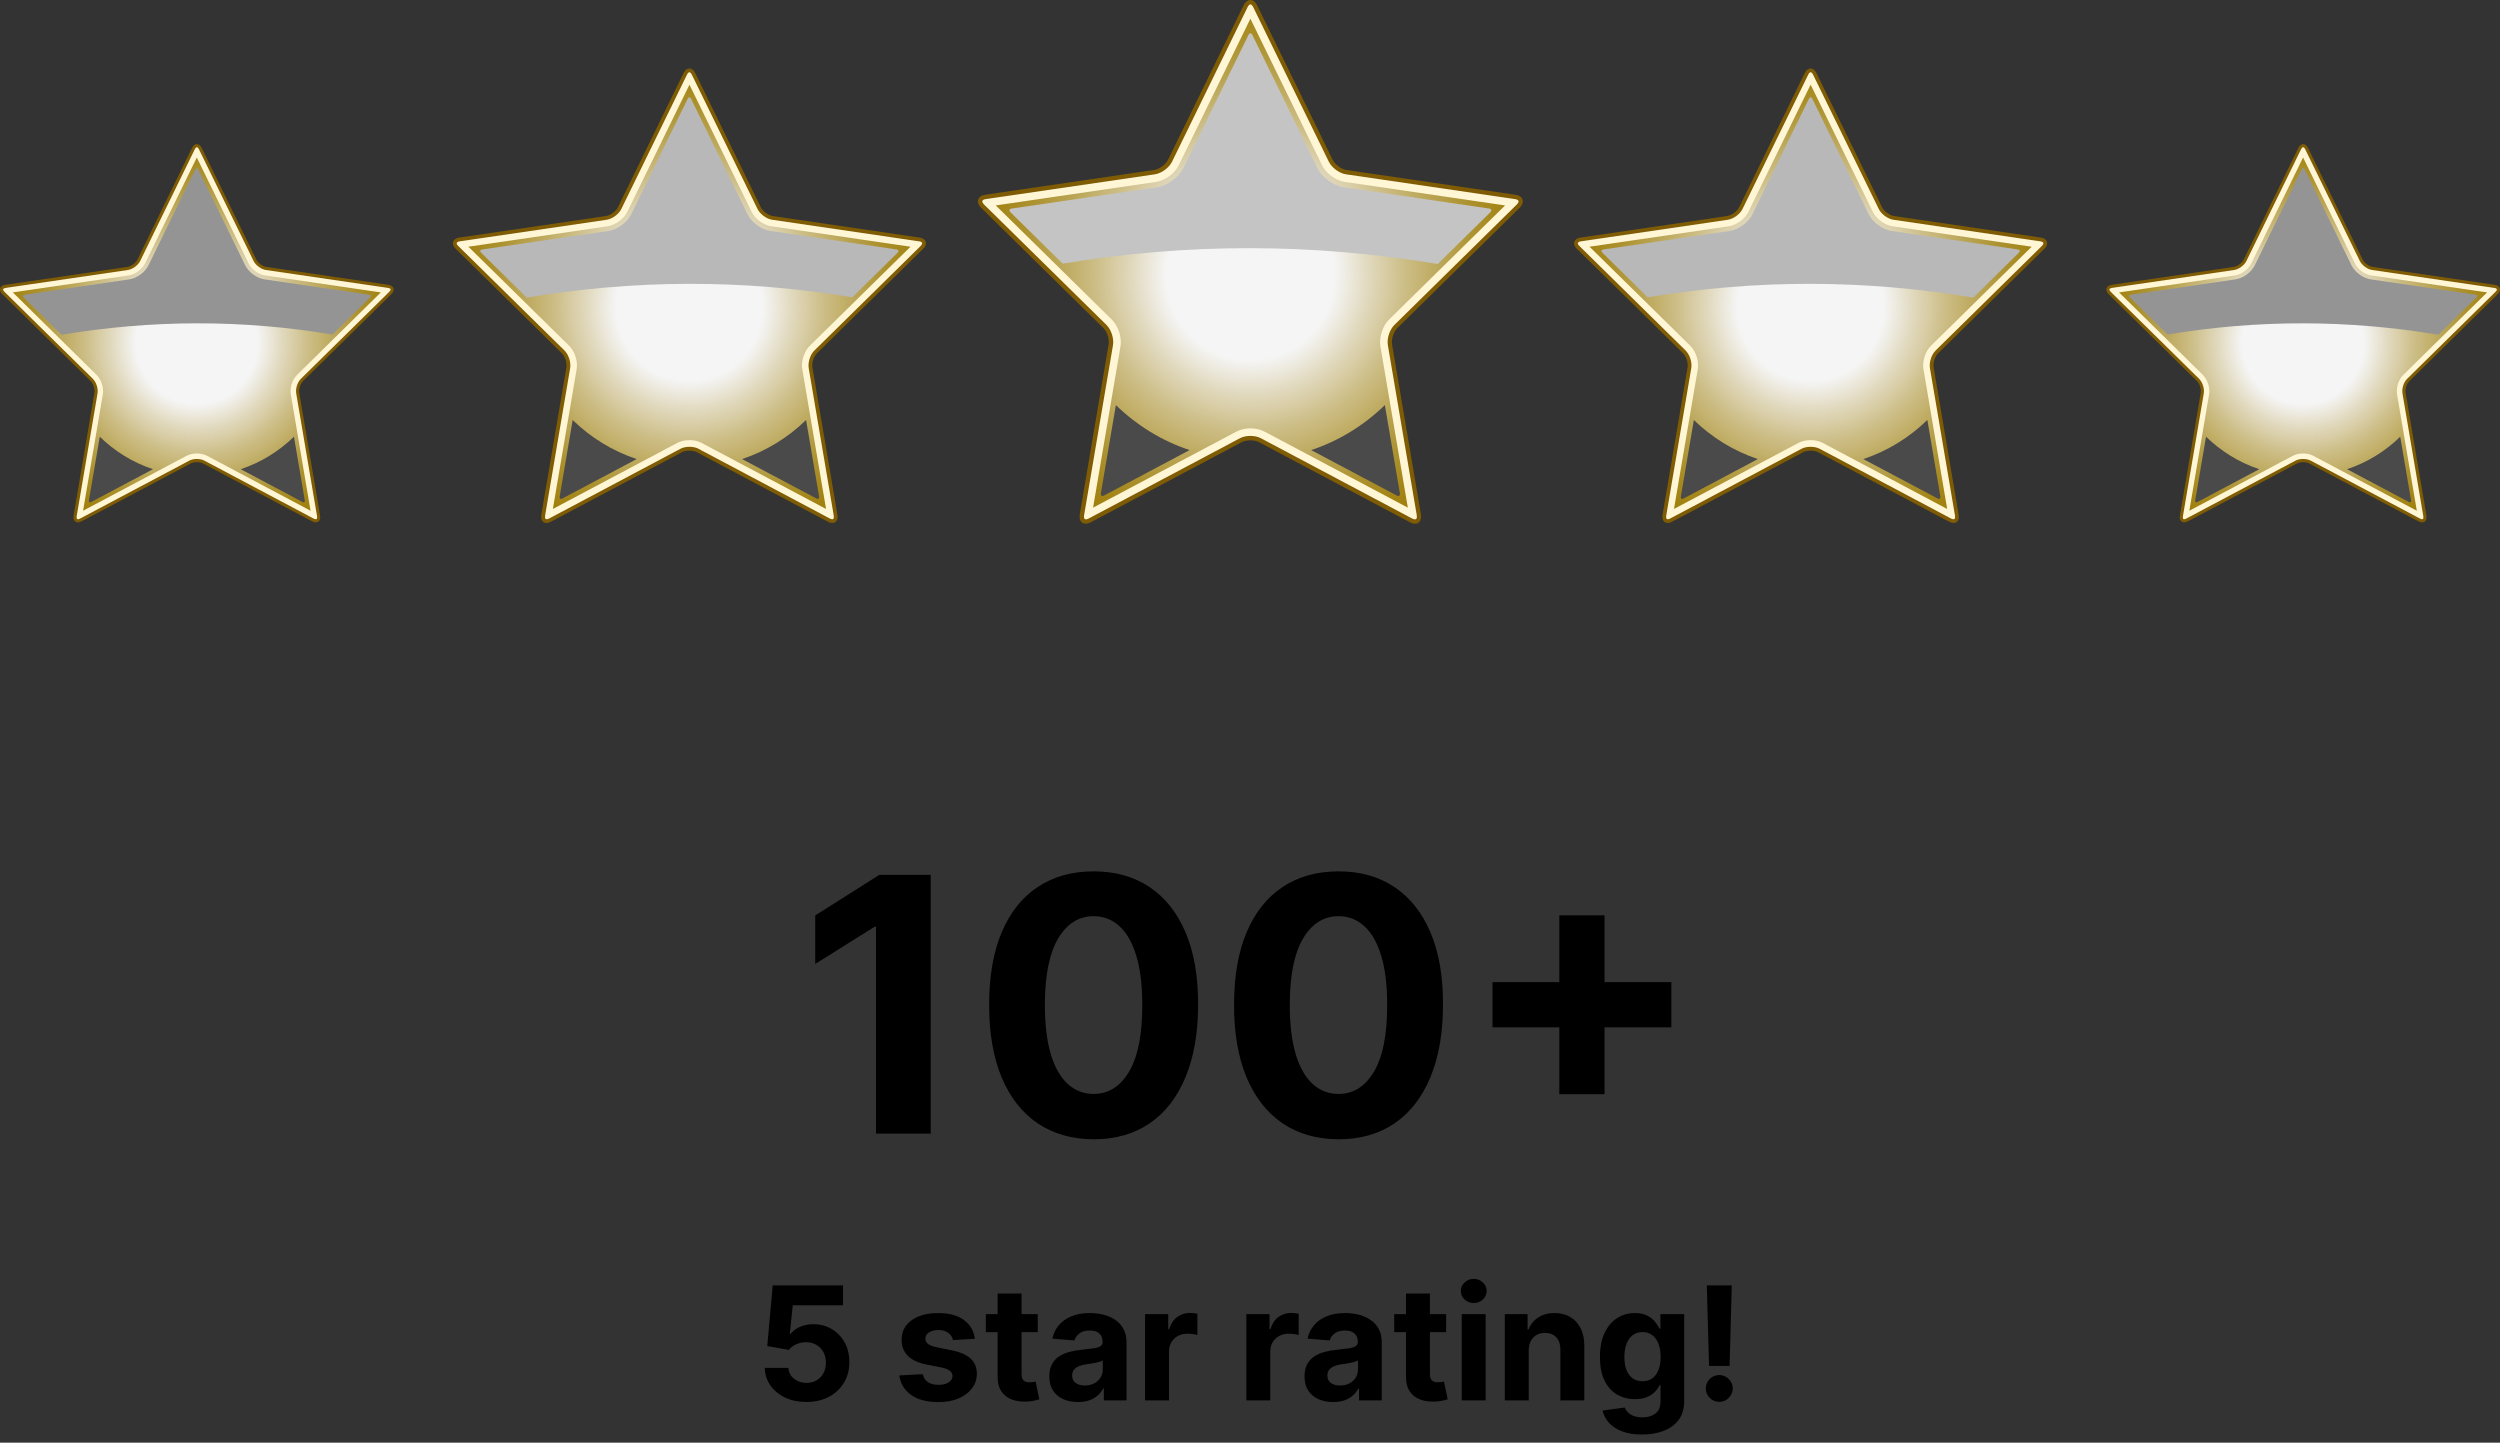 <svg xmlns="http://www.w3.org/2000/svg" width="253" height="146" viewBox="0 0 253 146" fill="none"><rect x="0" y="0" width="253" height="146" fill="#333333" stroke="none"/><path d="M94.187 88.539V114.721H88.651V93.793H88.498L82.502 97.552V92.643L88.984 88.539H94.187ZM110.675 115.296C108.476 115.287 106.584 114.746 104.999 113.672C103.422 112.599 102.208 111.043 101.355 109.006C100.512 106.969 100.094 104.519 100.102 101.655C100.102 98.8 100.524 96.367 101.368 94.356C102.22 92.344 103.435 90.814 105.012 89.766C106.597 88.709 108.485 88.181 110.675 88.181C112.865 88.181 114.749 88.709 116.325 89.766C117.911 90.823 119.129 92.357 119.982 94.368C120.834 96.371 121.256 98.8 121.247 101.655C121.247 104.528 120.821 106.982 119.969 109.019C119.125 111.056 117.915 112.611 116.338 113.685C114.762 114.759 112.874 115.296 110.675 115.296ZM110.675 110.706C112.175 110.706 113.372 109.952 114.267 108.444C115.162 106.935 115.605 104.672 115.597 101.655C115.597 99.67 115.392 98.016 114.983 96.695C114.583 95.374 114.012 94.381 113.27 93.716C112.537 93.052 111.672 92.719 110.675 92.719C109.183 92.719 107.99 93.465 107.095 94.957C106.2 96.448 105.749 98.681 105.74 101.655C105.74 103.667 105.941 105.346 106.341 106.692C106.75 108.03 107.325 109.036 108.067 109.709C108.808 110.374 109.678 110.706 110.675 110.706ZM135.46 115.296C133.261 115.287 131.369 114.746 129.784 113.672C128.207 112.599 126.993 111.043 126.14 109.006C125.297 106.969 124.879 104.519 124.888 101.655C124.888 98.8 125.309 96.367 126.153 94.356C127.006 92.344 128.22 90.814 129.797 89.766C131.382 88.709 133.27 88.181 135.46 88.181C137.65 88.181 139.534 88.709 141.111 89.766C142.696 90.823 143.915 92.357 144.767 94.368C145.619 96.371 146.041 98.8 146.032 101.655C146.032 104.528 145.606 106.982 144.754 109.019C143.91 111.056 142.7 112.611 141.123 113.685C139.547 114.759 137.659 115.296 135.46 115.296ZM135.46 110.706C136.96 110.706 138.157 109.952 139.052 108.444C139.947 106.935 140.39 104.672 140.382 101.655C140.382 99.67 140.177 98.016 139.768 96.695C139.368 95.374 138.797 94.381 138.055 93.716C137.322 93.052 136.457 92.719 135.46 92.719C133.969 92.719 132.775 93.465 131.881 94.957C130.986 96.448 130.534 98.681 130.525 101.655C130.525 103.667 130.726 105.346 131.126 106.692C131.535 108.03 132.111 109.036 132.852 109.709C133.594 110.374 134.463 110.706 135.46 110.706ZM157.803 110.732V92.63H162.38V110.732H157.803ZM151.041 103.969V99.393H169.143V103.969H151.041Z" fill="black"></path><path d="M81.607 141.88C80.804 141.88 80.088 141.732 79.46 141.437C78.835 141.141 78.338 140.734 77.971 140.215C77.603 139.696 77.412 139.101 77.397 138.431H79.783C79.81 138.882 79.999 139.247 80.352 139.528C80.704 139.808 81.122 139.948 81.607 139.948C81.994 139.948 82.335 139.863 82.63 139.692C82.929 139.518 83.162 139.278 83.329 138.971C83.499 138.66 83.585 138.304 83.585 137.903C83.585 137.493 83.497 137.134 83.323 136.823C83.153 136.512 82.916 136.27 82.613 136.096C82.31 135.921 81.963 135.832 81.573 135.829C81.232 135.829 80.901 135.899 80.579 136.039C80.261 136.179 80.013 136.37 79.835 136.613L77.647 136.221L78.198 130.084H85.312V132.096H80.227L79.925 135.01H79.994C80.198 134.723 80.507 134.484 80.92 134.295C81.333 134.105 81.795 134.01 82.306 134.01C83.007 134.01 83.632 134.175 84.181 134.505C84.73 134.834 85.164 135.287 85.482 135.863C85.8 136.435 85.958 137.094 85.954 137.84C85.958 138.624 85.776 139.321 85.408 139.931C85.045 140.537 84.535 141.014 83.88 141.363C83.228 141.707 82.471 141.88 81.607 141.88ZM98.657 135.482L96.441 135.618C96.403 135.429 96.322 135.259 96.197 135.107C96.072 134.952 95.907 134.829 95.702 134.738C95.502 134.643 95.261 134.596 94.981 134.596C94.606 134.596 94.29 134.675 94.032 134.834C93.774 134.99 93.646 135.198 93.646 135.459C93.646 135.668 93.729 135.844 93.896 135.988C94.062 136.132 94.348 136.247 94.754 136.334L96.333 136.653C97.182 136.827 97.814 137.107 98.231 137.493C98.647 137.88 98.856 138.387 98.856 139.016C98.856 139.588 98.687 140.09 98.35 140.522C98.017 140.954 97.558 141.291 96.975 141.533C96.396 141.772 95.727 141.891 94.969 141.891C93.814 141.891 92.894 141.651 92.208 141.17C91.526 140.685 91.127 140.026 91.009 139.192L93.39 139.067C93.462 139.42 93.636 139.689 93.913 139.874C94.189 140.056 94.543 140.147 94.975 140.147C95.399 140.147 95.74 140.065 95.998 139.903C96.259 139.736 96.392 139.522 96.396 139.26C96.392 139.041 96.299 138.861 96.117 138.721C95.935 138.577 95.655 138.467 95.276 138.391L93.765 138.09C92.913 137.92 92.278 137.624 91.862 137.204C91.449 136.783 91.242 136.247 91.242 135.596C91.242 135.035 91.394 134.552 91.697 134.147C92.004 133.742 92.433 133.429 92.987 133.209C93.543 132.99 94.195 132.88 94.941 132.88C96.043 132.88 96.911 133.113 97.543 133.579C98.18 134.045 98.551 134.679 98.657 135.482ZM105.022 132.993V134.812H99.766V132.993H105.022ZM100.96 130.903H103.38V139.039C103.38 139.262 103.414 139.437 103.482 139.562C103.55 139.683 103.645 139.768 103.766 139.817C103.891 139.867 104.035 139.891 104.198 139.891C104.312 139.891 104.425 139.882 104.539 139.863C104.653 139.84 104.74 139.823 104.8 139.812L105.181 141.613C105.06 141.651 104.889 141.694 104.67 141.743C104.45 141.796 104.183 141.829 103.869 141.84C103.285 141.863 102.774 141.785 102.335 141.607C101.899 141.429 101.56 141.153 101.317 140.778C101.075 140.403 100.956 139.929 100.96 139.357V130.903ZM109.087 141.885C108.531 141.885 108.034 141.789 107.599 141.596C107.163 141.399 106.818 141.109 106.565 140.726C106.315 140.34 106.19 139.859 106.19 139.283C106.19 138.798 106.279 138.391 106.457 138.062C106.635 137.732 106.877 137.467 107.184 137.266C107.491 137.065 107.839 136.914 108.229 136.812C108.623 136.709 109.036 136.637 109.468 136.596C109.976 136.543 110.385 136.493 110.695 136.448C111.006 136.399 111.231 136.327 111.371 136.232C111.512 136.137 111.582 135.997 111.582 135.812V135.778C111.582 135.418 111.468 135.139 111.241 134.942C111.017 134.745 110.699 134.647 110.286 134.647C109.851 134.647 109.504 134.743 109.246 134.937C108.989 135.126 108.818 135.365 108.735 135.653L106.496 135.471C106.61 134.94 106.834 134.482 107.167 134.096C107.5 133.706 107.93 133.406 108.457 133.198C108.987 132.986 109.601 132.88 110.298 132.88C110.782 132.88 111.246 132.937 111.69 133.05C112.137 133.164 112.532 133.34 112.877 133.579C113.226 133.817 113.5 134.124 113.701 134.499C113.902 134.87 114.002 135.315 114.002 135.834V141.721H111.707V140.51H111.638C111.498 140.783 111.311 141.024 111.076 141.232C110.841 141.437 110.559 141.598 110.229 141.715C109.9 141.829 109.519 141.885 109.087 141.885ZM109.781 140.215C110.137 140.215 110.451 140.145 110.724 140.005C110.996 139.861 111.21 139.668 111.366 139.425C111.521 139.183 111.599 138.908 111.599 138.601V137.675C111.523 137.724 111.419 137.77 111.286 137.812C111.157 137.849 111.012 137.885 110.849 137.92C110.686 137.95 110.523 137.978 110.36 138.005C110.197 138.028 110.049 138.048 109.917 138.067C109.633 138.109 109.385 138.175 109.173 138.266C108.96 138.357 108.796 138.48 108.678 138.635C108.561 138.787 108.502 138.976 108.502 139.204C108.502 139.533 108.621 139.785 108.86 139.959C109.103 140.13 109.409 140.215 109.781 140.215ZM115.88 141.721V132.993H118.227V134.516H118.317C118.477 133.974 118.744 133.565 119.119 133.289C119.494 133.009 119.925 132.868 120.414 132.868C120.535 132.868 120.666 132.876 120.806 132.891C120.946 132.906 121.069 132.927 121.175 132.954V135.101C121.062 135.067 120.905 135.037 120.704 135.01C120.503 134.984 120.319 134.971 120.153 134.971C119.797 134.971 119.478 135.048 119.198 135.204C118.922 135.355 118.702 135.567 118.539 135.84C118.38 136.113 118.3 136.427 118.3 136.783V141.721H115.88ZM126.13 141.721V132.993H128.477V134.516H128.567C128.727 133.974 128.994 133.565 129.369 133.289C129.744 133.009 130.175 132.868 130.664 132.868C130.785 132.868 130.916 132.876 131.056 132.891C131.196 132.906 131.319 132.927 131.425 132.954V135.101C131.312 135.067 131.155 135.037 130.954 135.01C130.753 134.984 130.569 134.971 130.403 134.971C130.047 134.971 129.728 135.048 129.448 135.204C129.172 135.355 128.952 135.567 128.789 135.84C128.63 136.113 128.55 136.427 128.55 136.783V141.721H126.13ZM134.915 141.885C134.359 141.885 133.862 141.789 133.427 141.596C132.991 141.399 132.647 141.109 132.393 140.726C132.143 140.34 132.018 139.859 132.018 139.283C132.018 138.798 132.107 138.391 132.285 138.062C132.463 137.732 132.705 137.467 133.012 137.266C133.319 137.065 133.667 136.914 134.058 136.812C134.451 136.709 134.864 136.637 135.296 136.596C135.804 136.543 136.213 136.493 136.523 136.448C136.834 136.399 137.059 136.327 137.2 136.232C137.34 136.137 137.41 135.997 137.41 135.812V135.778C137.41 135.418 137.296 135.139 137.069 134.942C136.845 134.745 136.527 134.647 136.114 134.647C135.679 134.647 135.332 134.743 135.075 134.937C134.817 135.126 134.647 135.365 134.563 135.653L132.325 135.471C132.438 134.94 132.662 134.482 132.995 134.096C133.328 133.706 133.758 133.406 134.285 133.198C134.815 132.986 135.429 132.88 136.126 132.88C136.611 132.88 137.075 132.937 137.518 133.05C137.965 133.164 138.361 133.34 138.705 133.579C139.054 133.817 139.328 134.124 139.529 134.499C139.73 134.87 139.83 135.315 139.83 135.834V141.721H137.535V140.51H137.467C137.326 140.783 137.139 141.024 136.904 141.232C136.669 141.437 136.387 141.598 136.058 141.715C135.728 141.829 135.347 141.885 134.915 141.885ZM135.609 140.215C135.965 140.215 136.279 140.145 136.552 140.005C136.825 139.861 137.039 139.668 137.194 139.425C137.349 139.183 137.427 138.908 137.427 138.601V137.675C137.351 137.724 137.247 137.77 137.114 137.812C136.986 137.849 136.84 137.885 136.677 137.92C136.514 137.95 136.351 137.978 136.188 138.005C136.025 138.028 135.878 138.048 135.745 138.067C135.461 138.109 135.213 138.175 135.001 138.266C134.789 138.357 134.624 138.48 134.506 138.635C134.389 138.787 134.33 138.976 134.33 139.204C134.33 139.533 134.45 139.785 134.688 139.959C134.931 140.13 135.237 140.215 135.609 140.215ZM146.35 132.993V134.812H141.094V132.993H146.35ZM142.288 130.903H144.708V139.039C144.708 139.262 144.742 139.437 144.81 139.562C144.879 139.683 144.973 139.768 145.094 139.817C145.219 139.867 145.363 139.891 145.526 139.891C145.64 139.891 145.754 139.882 145.867 139.863C145.981 139.84 146.068 139.823 146.129 139.812L146.509 141.613C146.388 141.651 146.218 141.694 145.998 141.743C145.778 141.796 145.511 141.829 145.197 141.84C144.613 141.863 144.102 141.785 143.663 141.607C143.227 141.429 142.888 141.153 142.646 140.778C142.403 140.403 142.284 139.929 142.288 139.357V130.903ZM147.927 141.721V132.993H150.347V141.721H147.927ZM149.143 131.868C148.783 131.868 148.474 131.749 148.217 131.51C147.963 131.268 147.836 130.978 147.836 130.641C147.836 130.308 147.963 130.022 148.217 129.783C148.474 129.541 148.783 129.42 149.143 129.42C149.503 129.42 149.809 129.541 150.063 129.783C150.321 130.022 150.45 130.308 150.45 130.641C150.45 130.978 150.321 131.268 150.063 131.51C149.809 131.749 149.503 131.868 149.143 131.868ZM154.707 136.675V141.721H152.286V132.993H154.593V134.533H154.695C154.888 134.026 155.212 133.624 155.667 133.329C156.121 133.029 156.673 132.88 157.32 132.88C157.926 132.88 158.455 133.012 158.906 133.278C159.356 133.543 159.707 133.921 159.957 134.414C160.207 134.903 160.332 135.486 160.332 136.164V141.721H157.911V136.596C157.915 136.062 157.779 135.645 157.502 135.346C157.226 135.043 156.845 134.891 156.36 134.891C156.034 134.891 155.746 134.961 155.496 135.101C155.25 135.242 155.057 135.446 154.917 135.715C154.781 135.98 154.71 136.3 154.707 136.675ZM166.171 145.175C165.387 145.175 164.715 145.067 164.154 144.851C163.597 144.639 163.154 144.349 162.825 143.982C162.495 143.615 162.281 143.202 162.183 142.743L164.421 142.442C164.489 142.617 164.597 142.779 164.745 142.931C164.893 143.082 165.088 143.204 165.33 143.295C165.576 143.389 165.876 143.437 166.228 143.437C166.754 143.437 167.188 143.308 167.529 143.05C167.874 142.796 168.046 142.37 168.046 141.772V140.175H167.944C167.838 140.418 167.679 140.647 167.467 140.863C167.254 141.079 166.982 141.255 166.648 141.391C166.315 141.528 165.917 141.596 165.455 141.596C164.8 141.596 164.203 141.444 163.665 141.141C163.131 140.834 162.705 140.367 162.387 139.738C162.073 139.105 161.915 138.306 161.915 137.34C161.915 136.351 162.076 135.526 162.398 134.863C162.72 134.2 163.148 133.704 163.683 133.374C164.22 133.045 164.809 132.88 165.45 132.88C165.938 132.88 166.347 132.963 166.677 133.13C167.006 133.293 167.272 133.497 167.472 133.743C167.677 133.986 167.834 134.224 167.944 134.459H168.035V132.993H170.438V141.806C170.438 142.548 170.256 143.17 169.893 143.67C169.529 144.17 169.025 144.545 168.381 144.795C167.741 145.048 167.004 145.175 166.171 145.175ZM166.222 139.778C166.612 139.778 166.942 139.681 167.211 139.488C167.484 139.291 167.692 139.01 167.836 138.647C167.984 138.279 168.058 137.84 168.058 137.329C168.058 136.817 167.986 136.374 167.842 135.999C167.698 135.62 167.489 135.327 167.217 135.118C166.944 134.91 166.612 134.806 166.222 134.806C165.825 134.806 165.489 134.914 165.217 135.13C164.944 135.342 164.737 135.637 164.597 136.016C164.457 136.395 164.387 136.832 164.387 137.329C164.387 137.832 164.457 138.268 164.597 138.635C164.741 138.999 164.948 139.281 165.217 139.482C165.489 139.679 165.825 139.778 166.222 139.778ZM175.256 130.084L175.035 138.232H172.955L172.728 130.084H175.256ZM173.995 141.868C173.62 141.868 173.298 141.736 173.029 141.471C172.76 141.202 172.628 140.88 172.631 140.505C172.628 140.134 172.76 139.815 173.029 139.55C173.298 139.285 173.62 139.153 173.995 139.153C174.355 139.153 174.671 139.285 174.944 139.55C175.217 139.815 175.355 140.134 175.359 140.505C175.355 140.755 175.289 140.984 175.16 141.192C175.035 141.397 174.87 141.562 174.665 141.687C174.461 141.808 174.237 141.868 173.995 141.868Z" fill="black"></path><g clip-path="url(#clip0_0_1)"><path d="M127.021 0.63L134.672 16.27C134.942 16.816 135.644 17.334 136.24 17.418L153.342 19.925C153.939 20.014 154.077 20.427 153.64 20.856L141.263 33.03C140.827 33.454 140.562 34.289 140.667 34.891L143.588 52.086C143.692 52.688 143.339 52.944 142.804 52.66L127.506 44.542C126.971 44.258 126.104 44.258 125.569 44.542L110.271 52.66C109.736 52.944 109.388 52.688 109.487 52.086L112.408 34.891C112.513 34.289 112.242 33.459 111.811 33.03L99.434 20.856C99.004 20.432 99.136 20.014 99.733 19.925L116.835 17.418C117.431 17.329 118.132 16.816 118.403 16.27L126.054 0.63C126.319 0.084 126.756 0.084 127.021 0.63Z" fill="url(#paint0_linear_0_1)"></path><path style="mix-blend-mode:color-burn" d="M127.021 0.63L134.672 16.27C134.942 16.816 135.644 17.334 136.24 17.418L153.342 19.925C153.939 20.014 154.077 20.427 153.64 20.856L141.263 33.03C140.827 33.454 140.562 34.289 140.667 34.891L143.588 52.086C143.692 52.688 143.339 52.944 142.804 52.66L127.506 44.542C126.971 44.258 126.104 44.258 125.569 44.542L110.271 52.66C109.736 52.944 109.388 52.688 109.487 52.086L112.408 34.891C112.513 34.289 112.242 33.459 111.811 33.03L99.434 20.856C99.004 20.432 99.136 20.014 99.733 19.925L116.835 17.418C117.431 17.329 118.132 16.816 118.403 16.27L126.054 0.63C126.319 0.084 126.756 0.084 127.021 0.63Z" fill="url(#paint1_radial_0_1)"></path><path d="M126.535 1.883L133.789 16.716C134.203 17.563 135.169 18.27 136.096 18.41L152.316 20.789L140.579 32.334C139.911 32.991 139.541 34.139 139.701 35.07L142.473 51.373L127.97 43.678C127.573 43.467 127.065 43.349 126.546 43.349C126.027 43.349 125.519 43.467 125.122 43.678L110.619 51.373L113.39 35.07C113.551 34.139 113.175 32.991 112.507 32.334L100.771 20.789L116.984 18.41C117.906 18.276 118.878 17.563 119.292 16.716L126.546 1.883H126.535ZM126.535 0.223C126.358 0.223 126.181 0.362 126.049 0.635L118.398 16.276C118.133 16.822 117.426 17.34 116.83 17.423L99.727 19.931C99.131 20.02 98.993 20.432 99.429 20.861L111.806 33.036C112.237 33.459 112.507 34.295 112.402 34.897L109.482 52.092C109.41 52.526 109.57 52.783 109.868 52.783C109.984 52.783 110.117 52.744 110.266 52.666L125.563 44.547C125.828 44.408 126.181 44.336 126.535 44.336C126.888 44.336 127.236 44.408 127.501 44.547L142.798 52.666C142.947 52.744 143.08 52.783 143.196 52.783C143.494 52.783 143.659 52.526 143.582 52.092L140.662 34.897C140.562 34.295 140.827 33.465 141.258 33.036L153.635 20.861C154.066 20.438 153.933 20.02 153.337 19.931L136.234 17.423C135.638 17.334 134.937 16.822 134.667 16.276L127.015 0.635C126.883 0.362 126.706 0.223 126.529 0.223H126.535Z" fill="#FFF6D5"></path><g style="mix-blend-mode:screen"><path d="M112.927 40.992L111.409 49.919C111.37 50.158 111.508 50.264 111.723 50.147L120.385 45.55C117.559 44.609 115.019 43.032 112.927 40.992Z" fill="#4A4A4A"></path></g><g style="mix-blend-mode:screen"><path d="M140.149 40.992C138.056 43.032 135.517 44.609 132.69 45.55L141.352 50.147C141.567 50.259 141.705 50.158 141.667 49.919L140.149 40.992Z" fill="#4A4A4A"></path></g><g style="mix-blend-mode:screen"><path d="M150.699 21.106L136.02 18.956C134.932 18.794 133.784 17.958 133.298 16.961L126.734 3.533C126.629 3.315 126.453 3.315 126.348 3.533L119.784 16.961C119.298 17.958 118.15 18.794 117.062 18.956L102.383 21.106C102.146 21.14 102.091 21.307 102.262 21.48L107.55 26.684C120.286 24.555 132.934 24.617 145.498 26.717L150.82 21.48C150.991 21.307 150.942 21.145 150.699 21.106Z" fill="#C4C4C4"></path></g><path d="M143.196 53C143.041 53 142.876 52.95 142.699 52.861L127.402 44.742C126.949 44.503 126.115 44.503 125.668 44.742L110.371 52.861C109.979 53.067 109.615 53.039 109.41 52.794C109.311 52.671 109.206 52.448 109.272 52.053L112.193 34.858C112.281 34.328 112.038 33.571 111.657 33.192L99.28 21.017C98.91 20.655 98.938 20.349 98.988 20.198C99.037 20.048 99.192 19.786 99.7 19.708L116.802 17.201C117.327 17.122 117.973 16.654 118.205 16.17L125.856 0.535C126.082 0.072 126.38 0 126.535 0C126.69 0 126.988 0.067 127.214 0.535L134.866 16.175C135.097 16.654 135.743 17.128 136.268 17.206L153.37 19.713C153.878 19.786 154.033 20.053 154.082 20.204C154.132 20.354 154.16 20.661 153.79 21.023L141.413 33.197C141.032 33.571 140.789 34.334 140.877 34.863L143.798 52.058C143.864 52.454 143.759 52.677 143.66 52.799C143.549 52.933 143.384 53.006 143.196 53.006V53ZM126.535 44.113C126.933 44.113 127.319 44.196 127.606 44.352L142.903 52.471C143.041 52.543 143.141 52.56 143.196 52.56C143.273 52.56 143.306 52.532 143.328 52.51C143.384 52.443 143.4 52.298 143.373 52.125L140.452 34.936C140.336 34.262 140.629 33.359 141.115 32.88L153.492 20.705C153.63 20.566 153.702 20.427 153.674 20.337C153.646 20.248 153.508 20.176 153.315 20.148L136.213 17.641C135.545 17.54 134.783 16.983 134.479 16.37L126.828 0.73C126.739 0.552 126.629 0.44 126.541 0.44C126.452 0.44 126.342 0.552 126.253 0.73L118.608 16.37C118.309 16.983 117.548 17.54 116.874 17.641L99.772 20.148C99.578 20.176 99.44 20.248 99.413 20.337C99.385 20.427 99.451 20.566 99.595 20.705L111.972 32.88C112.458 33.359 112.75 34.262 112.634 34.936L109.714 52.125C109.686 52.298 109.703 52.443 109.758 52.51C109.775 52.532 109.808 52.56 109.885 52.56C109.94 52.56 110.04 52.543 110.178 52.471L125.475 44.352C125.762 44.196 126.143 44.113 126.546 44.113H126.535Z" fill="#7F5C03"></path><path d="M183.651 7.472L190.292 21.051C190.524 21.524 191.131 21.97 191.65 22.048L206.495 24.227C207.014 24.305 207.13 24.667 206.754 25.035L196.011 35.605C195.636 35.972 195.404 36.697 195.492 37.22L198.026 52.142C198.115 52.666 197.811 52.889 197.347 52.643L184.07 45.595C183.607 45.35 182.85 45.35 182.387 45.595L169.11 52.643C168.646 52.889 168.342 52.666 168.431 52.142L170.965 37.22C171.053 36.697 170.821 35.978 170.446 35.605L159.703 25.035C159.327 24.667 159.443 24.305 159.962 24.227L174.807 22.048C175.326 21.97 175.933 21.524 176.165 21.051L182.806 7.472C183.038 6.998 183.413 6.998 183.645 7.472H183.651Z" fill="url(#paint2_linear_0_1)"></path><path style="mix-blend-mode:color-burn" d="M183.651 7.472L190.292 21.051C190.524 21.524 191.131 21.97 191.65 22.048L206.495 24.227C207.014 24.305 207.13 24.667 206.754 25.035L196.011 35.605C195.636 35.972 195.404 36.697 195.492 37.22L198.026 52.142C198.115 52.666 197.811 52.889 197.347 52.643L184.07 45.595C183.607 45.35 182.85 45.35 182.387 45.595L169.11 52.643C168.646 52.889 168.342 52.666 168.431 52.142L170.965 37.22C171.053 36.697 170.821 35.978 170.446 35.605L159.703 25.035C159.327 24.667 159.443 24.305 159.962 24.227L174.807 22.048C175.326 21.97 175.933 21.524 176.165 21.051L182.806 7.472C183.038 6.998 183.413 6.998 183.645 7.472H183.651Z" fill="url(#paint3_radial_0_1)"></path><path d="M183.232 8.558L189.525 21.43C189.884 22.165 190.723 22.778 191.529 22.901L205.606 24.968L195.421 34.986C194.841 35.554 194.521 36.557 194.654 37.36L197.055 51.507L184.468 44.826C184.126 44.642 183.684 44.542 183.232 44.542C182.779 44.542 182.337 44.642 181.995 44.826L169.408 51.507L171.815 37.36C171.953 36.552 171.627 35.554 171.048 34.986L160.862 24.968L174.94 22.901C175.74 22.784 176.585 22.165 176.944 21.43L183.237 8.558H183.232ZM183.232 7.115C183.082 7.115 182.928 7.232 182.812 7.472L176.171 21.051C175.939 21.524 175.332 21.97 174.813 22.048L159.968 24.227C159.449 24.305 159.333 24.667 159.709 25.035L170.452 35.605C170.827 35.972 171.059 36.697 170.97 37.22L168.437 52.142C168.37 52.521 168.514 52.744 168.773 52.744C168.873 52.744 168.989 52.71 169.116 52.643L182.392 45.595C182.624 45.472 182.928 45.411 183.232 45.411C183.535 45.411 183.839 45.472 184.071 45.595L197.348 52.643C197.474 52.71 197.59 52.744 197.69 52.744C197.949 52.744 198.093 52.521 198.027 52.142L195.493 37.22C195.404 36.697 195.636 35.978 196.012 35.605L206.754 25.035C207.13 24.667 207.014 24.305 206.495 24.227L191.65 22.048C191.131 21.97 190.524 21.524 190.292 21.051L183.651 7.472C183.535 7.232 183.381 7.115 183.232 7.115Z" fill="#FFF6D5"></path><g style="mix-blend-mode:screen"><path d="M171.418 42.502L170.104 50.248C170.065 50.459 170.187 50.548 170.374 50.448L177.893 46.459C175.442 45.639 173.234 44.274 171.418 42.502Z" fill="#4A4A4A"></path></g><g style="mix-blend-mode:screen"><path d="M195.045 42.502C193.229 44.274 191.026 45.639 188.569 46.459L196.088 50.448C196.276 50.548 196.397 50.459 196.364 50.248L195.05 42.502H195.045Z" fill="#4A4A4A"></path></g><g style="mix-blend-mode:screen"><path d="M204.203 25.246L191.462 23.38C190.518 23.24 189.524 22.511 189.099 21.647L183.402 9.99C183.308 9.801 183.159 9.801 183.065 9.99L177.368 21.647C176.943 22.511 175.949 23.24 175.005 23.38L162.264 25.246C162.054 25.274 162.01 25.419 162.159 25.57L166.752 30.088C177.81 28.238 188.785 28.294 199.693 30.116L204.314 25.57C204.463 25.425 204.419 25.28 204.209 25.246H204.203Z" fill="#B8B8B8"></path></g><path d="M197.695 52.928C197.563 52.928 197.419 52.889 197.265 52.805L183.988 45.762C183.596 45.556 182.873 45.556 182.481 45.762L169.204 52.805C168.862 52.983 168.547 52.961 168.37 52.749C168.282 52.643 168.188 52.448 168.249 52.108L170.783 37.187C170.86 36.73 170.65 36.067 170.319 35.744L159.576 25.174C159.256 24.862 159.278 24.594 159.322 24.466C159.366 24.338 159.499 24.11 159.94 24.043L174.785 21.864C175.243 21.797 175.801 21.391 176 20.973L182.641 7.394C182.839 6.993 183.093 6.931 183.231 6.931C183.369 6.931 183.629 6.993 183.822 7.394L190.463 20.973C190.668 21.391 191.225 21.797 191.683 21.864L206.528 24.043C206.97 24.11 207.102 24.338 207.146 24.466C207.19 24.594 207.213 24.862 206.892 25.174L196.149 35.744C195.818 36.067 195.603 36.73 195.686 37.187L198.22 52.108C198.275 52.448 198.187 52.649 198.098 52.749C197.999 52.866 197.861 52.928 197.695 52.928ZM183.231 45.216C183.579 45.216 183.91 45.288 184.159 45.422L197.436 52.471C197.557 52.532 197.64 52.549 197.69 52.549C197.761 52.549 197.789 52.526 197.806 52.504C197.855 52.448 197.866 52.32 197.844 52.175L195.31 37.254C195.211 36.669 195.465 35.883 195.884 35.471L206.627 24.901C206.749 24.784 206.81 24.661 206.787 24.583C206.765 24.505 206.644 24.444 206.473 24.422L191.628 22.243C191.048 22.16 190.386 21.675 190.127 21.14L183.485 7.561C183.408 7.405 183.314 7.31 183.237 7.31C183.16 7.31 183.06 7.405 182.989 7.561L176.347 21.14C176.088 21.675 175.425 22.16 174.84 22.243L159.996 24.422C159.824 24.444 159.708 24.511 159.681 24.583C159.659 24.661 159.72 24.784 159.841 24.901L170.584 35.471C171.003 35.883 171.257 36.669 171.158 37.254L168.624 52.175C168.597 52.326 168.613 52.448 168.663 52.504C168.679 52.521 168.707 52.549 168.773 52.549C168.823 52.549 168.906 52.538 169.027 52.471L182.304 45.422C182.552 45.288 182.884 45.216 183.231 45.216Z" fill="#7F5C03"></path><path d="M233.43 15.039L238.956 26.338C239.149 26.734 239.657 27.107 240.087 27.169L252.442 28.98C252.873 29.041 252.972 29.342 252.658 29.654L243.72 38.452C243.405 38.758 243.212 39.36 243.289 39.795L245.398 52.214C245.47 52.649 245.216 52.833 244.83 52.632L233.777 46.771C233.391 46.564 232.767 46.564 232.381 46.771L221.329 52.632C220.942 52.838 220.688 52.654 220.76 52.214L222.869 39.795C222.941 39.36 222.747 38.758 222.438 38.452L213.501 29.654C213.186 29.347 213.285 29.046 213.716 28.98L226.071 27.169C226.501 27.107 227.009 26.734 227.203 26.338L232.729 15.039C232.922 14.643 233.236 14.643 233.43 15.039Z" fill="url(#paint4_linear_0_1)"></path><path style="mix-blend-mode:color-burn" d="M233.43 15.039L238.956 26.338C239.149 26.734 239.657 27.107 240.087 27.169L252.442 28.98C252.873 29.041 252.972 29.342 252.658 29.654L243.72 38.452C243.405 38.758 243.212 39.36 243.289 39.795L245.398 52.214C245.47 52.649 245.216 52.833 244.83 52.632L233.777 46.771C233.391 46.564 232.767 46.564 232.381 46.771L221.329 52.632C220.942 52.838 220.688 52.654 220.76 52.214L222.869 39.795C222.941 39.36 222.747 38.758 222.438 38.452L213.501 29.654C213.186 29.347 213.285 29.046 213.716 28.98L226.071 27.169C226.501 27.107 227.009 26.734 227.203 26.338L232.729 15.039C232.922 14.643 233.236 14.643 233.43 15.039Z" fill="url(#paint5_radial_0_1)"></path><path d="M233.076 15.941L238.315 26.656C238.613 27.269 239.315 27.782 239.983 27.876L251.697 29.592L243.218 37.934C242.737 38.407 242.467 39.237 242.583 39.912L244.581 51.685L234.103 46.124C233.816 45.974 233.452 45.89 233.071 45.89C232.69 45.89 232.326 45.974 232.039 46.124L221.561 51.685L223.559 39.912C223.675 39.243 223.404 38.407 222.924 37.934L214.45 29.592L226.165 27.876C226.833 27.776 227.534 27.263 227.832 26.656L233.071 15.941H233.076ZM233.076 14.743C232.949 14.743 232.822 14.844 232.729 15.039L227.203 26.338C227.009 26.734 226.501 27.107 226.071 27.169L213.716 28.98C213.285 29.041 213.186 29.342 213.501 29.654L222.438 38.452C222.753 38.758 222.946 39.36 222.869 39.795L220.76 52.214C220.705 52.532 220.826 52.71 221.042 52.71C221.124 52.71 221.224 52.682 221.329 52.627L232.381 46.765C232.574 46.665 232.828 46.609 233.082 46.609C233.336 46.609 233.59 46.659 233.783 46.765L244.835 52.627C244.94 52.682 245.039 52.71 245.122 52.71C245.337 52.71 245.453 52.526 245.404 52.214L243.295 39.795C243.223 39.36 243.416 38.758 243.725 38.452L252.663 29.654C252.978 29.347 252.878 29.046 252.448 28.98L240.093 27.169C239.662 27.107 239.154 26.734 238.961 26.338L233.435 15.039C233.336 14.844 233.209 14.743 233.082 14.743H233.076Z" fill="#FFF6D5"></path><g style="mix-blend-mode:screen"><path d="M223.249 44.191L222.156 50.638C222.128 50.81 222.228 50.888 222.382 50.805L228.637 47.484C226.594 46.804 224.762 45.667 223.249 44.191Z" fill="#4A4A4A"></path></g><g style="mix-blend-mode:screen"><path d="M242.909 44.191C241.396 45.667 239.563 46.804 237.521 47.484L243.775 50.805C243.93 50.888 244.029 50.81 244.002 50.638L242.903 44.191H242.909Z" fill="#4A4A4A"></path></g><g style="mix-blend-mode:screen"><path d="M250.532 29.826L239.927 28.272C239.143 28.155 238.315 27.553 237.962 26.829L233.22 17.128C233.142 16.972 233.015 16.972 232.938 17.128L228.196 26.829C227.843 27.547 227.02 28.155 226.231 28.272L215.626 29.826C215.455 29.854 215.416 29.971 215.537 30.094L219.358 33.855C228.56 32.317 237.697 32.362 246.767 33.877L250.615 30.094C250.742 29.971 250.703 29.849 250.527 29.826H250.532Z" fill="#949494"></path></g><path d="M245.116 52.866C245.006 52.866 244.884 52.833 244.757 52.766L233.705 46.904C233.38 46.732 232.778 46.732 232.452 46.904L221.4 52.766C221.119 52.916 220.854 52.894 220.705 52.716C220.633 52.627 220.555 52.465 220.605 52.181L222.714 39.761C222.78 39.377 222.604 38.831 222.328 38.558L213.39 29.765C213.125 29.503 213.141 29.28 213.18 29.174C213.213 29.063 213.329 28.874 213.693 28.823L226.048 27.013C226.429 26.957 226.893 26.617 227.064 26.272L232.59 14.972C232.756 14.637 232.971 14.587 233.082 14.587C233.192 14.587 233.407 14.637 233.573 14.972L239.099 26.272C239.27 26.617 239.734 26.957 240.115 27.013L252.47 28.823C252.834 28.879 252.95 29.069 252.983 29.174C253.016 29.28 253.038 29.503 252.773 29.765L243.836 38.558C243.559 38.831 243.383 39.377 243.449 39.761L245.558 52.181C245.608 52.465 245.53 52.627 245.459 52.716C245.381 52.811 245.26 52.866 245.122 52.866H245.116ZM233.082 46.447C233.369 46.447 233.645 46.509 233.854 46.62L244.906 52.482C245.006 52.532 245.078 52.549 245.116 52.549C245.171 52.549 245.199 52.526 245.21 52.51C245.249 52.459 245.26 52.359 245.238 52.231L243.129 39.811C243.046 39.327 243.256 38.669 243.609 38.329L252.547 29.531C252.652 29.431 252.701 29.331 252.679 29.269C252.657 29.208 252.558 29.152 252.42 29.136L240.065 27.325C239.579 27.252 239.033 26.851 238.812 26.405L233.286 15.105C233.225 14.977 233.142 14.899 233.076 14.899C233.01 14.899 232.932 14.977 232.866 15.105L227.34 26.405C227.125 26.851 226.573 27.252 226.087 27.325L213.732 29.136C213.594 29.158 213.495 29.208 213.473 29.269C213.451 29.331 213.506 29.431 213.605 29.531L222.543 38.329C222.891 38.675 223.106 39.327 223.023 39.811L220.914 52.231C220.892 52.354 220.903 52.459 220.942 52.51C220.953 52.526 220.981 52.549 221.036 52.549C221.08 52.549 221.146 52.538 221.246 52.482L232.298 46.62C232.507 46.509 232.783 46.447 233.07 46.447H233.082Z" fill="#7F5C03"></path><path d="M69.343 7.472L62.707 21.051C62.475 21.524 61.868 21.97 61.349 22.048L46.504 24.227C45.985 24.305 45.869 24.667 46.245 25.035L56.988 35.605C57.363 35.972 57.595 36.697 57.507 37.22L54.973 52.142C54.884 52.666 55.188 52.889 55.652 52.643L68.929 45.595C69.392 45.35 70.143 45.35 70.612 45.595L83.889 52.643C84.353 52.889 84.656 52.666 84.568 52.142L82.034 37.22C81.946 36.697 82.178 35.978 82.553 35.605L93.296 25.035C93.671 24.667 93.556 24.305 93.037 24.227L78.192 22.048C77.673 21.97 77.066 21.524 76.834 21.051L70.193 7.472C69.961 6.998 69.585 6.998 69.354 7.472H69.343Z" fill="url(#paint6_linear_0_1)"></path><path style="mix-blend-mode:color-burn" d="M69.343 7.472L62.707 21.051C62.475 21.524 61.868 21.97 61.349 22.048L46.504 24.227C45.985 24.305 45.869 24.667 46.245 25.035L56.988 35.605C57.363 35.972 57.595 36.697 57.507 37.22L54.973 52.142C54.884 52.666 55.188 52.889 55.652 52.643L68.929 45.595C69.392 45.35 70.143 45.35 70.612 45.595L83.889 52.643C84.353 52.889 84.656 52.666 84.568 52.142L82.034 37.22C81.946 36.697 82.178 35.978 82.553 35.605L93.296 25.035C93.671 24.667 93.556 24.305 93.037 24.227L78.192 22.048C77.673 21.97 77.066 21.524 76.834 21.051L70.193 7.472C69.961 6.998 69.585 6.998 69.354 7.472H69.343Z" fill="url(#paint7_radial_0_1)"></path><path d="M69.768 8.558L76.061 21.43C76.42 22.165 77.265 22.778 78.065 22.901L92.143 24.968L81.957 34.986C81.378 35.554 81.058 36.557 81.19 37.36L83.597 51.507L71.01 44.826C70.662 44.642 70.226 44.542 69.773 44.542C69.321 44.542 68.879 44.642 68.537 44.826L55.95 51.507L58.357 37.36C58.495 36.552 58.169 35.554 57.59 34.986L47.404 24.968L61.482 22.901C62.282 22.784 63.127 22.165 63.486 21.43L69.779 8.558H69.768ZM69.768 7.115C69.613 7.115 69.464 7.232 69.349 7.472L62.713 21.051C62.481 21.524 61.874 21.97 61.355 22.048L46.51 24.227C45.991 24.305 45.875 24.667 46.251 25.035L56.993 35.605C57.369 35.972 57.601 36.697 57.513 37.22L54.978 52.142C54.912 52.521 55.056 52.744 55.315 52.744C55.415 52.744 55.531 52.71 55.658 52.643L68.934 45.595C69.166 45.472 69.47 45.411 69.773 45.411C70.077 45.411 70.381 45.472 70.613 45.595L83.889 52.643C84.016 52.71 84.132 52.744 84.232 52.744C84.491 52.744 84.635 52.521 84.569 52.142L82.035 37.22C81.946 36.697 82.178 35.978 82.553 35.605L93.296 25.035C93.672 24.667 93.556 24.305 93.037 24.227L78.192 22.048C77.673 21.97 77.066 21.524 76.834 21.051L70.193 7.472C70.077 7.232 69.923 7.115 69.773 7.115H69.768Z" fill="#FFF6D5"></path><g style="mix-blend-mode:screen"><path d="M81.576 42.502L82.89 50.248C82.923 50.459 82.802 50.548 82.62 50.448L75.101 46.459C77.552 45.639 79.76 44.274 81.576 42.502Z" fill="#4A4A4A"></path></g><g style="mix-blend-mode:screen"><path d="M57.954 42.502C59.77 44.274 61.973 45.639 64.429 46.459L56.91 50.448C56.723 50.548 56.601 50.459 56.64 50.248L57.954 42.502Z" fill="#4A4A4A"></path></g><g style="mix-blend-mode:screen"><path d="M48.795 25.246L61.537 23.38C62.481 23.24 63.474 22.511 63.9 21.647L69.597 9.99C69.691 9.801 69.84 9.801 69.933 9.99L75.631 21.647C76.056 22.511 77.049 23.24 77.993 23.38L90.735 25.246C90.945 25.274 90.989 25.419 90.84 25.57L86.246 30.088C75.189 28.238 64.214 28.294 53.311 30.116L48.69 25.57C48.541 25.425 48.586 25.28 48.795 25.246Z" fill="#B8B8B8"></path></g><path d="M54.901 52.749C54.812 52.643 54.724 52.448 54.779 52.108L57.319 37.187C57.396 36.73 57.181 36.067 56.855 35.744L46.112 25.174C45.792 24.862 45.814 24.594 45.858 24.466C45.902 24.338 46.035 24.11 46.477 24.043L61.321 21.864C61.779 21.797 62.337 21.391 62.536 20.973L69.177 7.394C69.376 6.993 69.629 6.931 69.768 6.931C69.906 6.931 70.159 6.993 70.358 7.394L76.994 20.973C77.198 21.391 77.756 21.797 78.214 21.864L93.059 24.043C93.5 24.11 93.633 24.338 93.677 24.466C93.721 24.594 93.743 24.862 93.423 25.174L82.68 35.744C82.349 36.067 82.139 36.73 82.216 37.187L84.75 52.108C84.811 52.448 84.717 52.649 84.629 52.749C84.452 52.961 84.132 52.989 83.795 52.805L70.518 45.762C70.126 45.556 69.403 45.556 69.011 45.762L55.734 52.805C55.58 52.889 55.436 52.928 55.304 52.928C55.138 52.928 55 52.861 54.901 52.749ZM70.695 45.422L83.972 52.471C84.093 52.532 84.176 52.549 84.226 52.549C84.292 52.549 84.32 52.526 84.336 52.504C84.386 52.448 84.397 52.32 84.375 52.175L81.841 37.254C81.742 36.669 81.996 35.883 82.415 35.471L93.158 24.901C93.279 24.784 93.34 24.661 93.318 24.583C93.296 24.505 93.175 24.444 93.003 24.422L78.159 22.243C77.574 22.16 76.917 21.675 76.657 21.14L70.016 7.561C69.939 7.405 69.845 7.31 69.768 7.31C69.69 7.31 69.591 7.405 69.519 7.561L62.883 21.14C62.624 21.675 61.962 22.16 61.382 22.243L46.537 24.422C46.372 24.444 46.25 24.511 46.222 24.583C46.2 24.661 46.256 24.784 46.383 24.901L57.126 35.471C57.545 35.883 57.799 36.669 57.7 37.254L55.166 52.175C55.138 52.326 55.155 52.448 55.204 52.504C55.221 52.521 55.249 52.549 55.32 52.549C55.37 52.549 55.453 52.538 55.574 52.471L68.851 45.422C69.1 45.288 69.431 45.216 69.779 45.216C70.126 45.216 70.458 45.288 70.706 45.422H70.695Z" fill="#7F5C03"></path><path d="M19.57 15.039L14.044 26.338C13.851 26.734 13.343 27.107 12.913 27.169L0.558 28.98C0.127 29.041 0.028 29.342 0.342 29.654L9.28 38.452C9.595 38.758 9.788 39.36 9.711 39.795L7.602 52.214C7.53 52.649 7.784 52.833 8.17 52.632L19.223 46.771C19.609 46.564 20.233 46.564 20.625 46.771L31.677 52.632C32.063 52.838 32.317 52.654 32.24 52.214L30.131 39.795C30.059 39.36 30.253 38.758 30.562 38.452L39.499 29.654C39.814 29.347 39.715 29.046 39.284 28.98L26.929 27.169C26.499 27.107 25.991 26.734 25.797 26.338L20.271 15.039C20.078 14.643 19.764 14.643 19.57 15.039Z" fill="url(#paint8_linear_0_1)"></path><path style="mix-blend-mode:color-burn" d="M19.57 15.039L14.044 26.338C13.851 26.734 13.343 27.107 12.913 27.169L0.558 28.98C0.127 29.041 0.028 29.342 0.342 29.654L9.28 38.452C9.595 38.758 9.788 39.36 9.711 39.795L7.602 52.214C7.53 52.649 7.784 52.833 8.17 52.632L19.223 46.771C19.609 46.564 20.233 46.564 20.625 46.771L31.677 52.632C32.063 52.838 32.317 52.654 32.24 52.214L30.131 39.795C30.059 39.36 30.253 38.758 30.562 38.452L39.499 29.654C39.814 29.347 39.715 29.046 39.284 28.98L26.929 27.169C26.499 27.107 25.991 26.734 25.797 26.338L20.271 15.039C20.078 14.643 19.764 14.643 19.57 15.039Z" fill="url(#paint9_radial_0_1)"></path><path d="M19.918 15.941L25.157 26.656C25.455 27.269 26.156 27.782 26.824 27.876L38.539 29.592L30.065 37.934C29.579 38.407 29.314 39.237 29.43 39.912L31.428 51.685L20.951 46.124C20.663 45.974 20.299 45.89 19.918 45.89C19.537 45.89 19.173 45.974 18.886 46.124L8.408 51.685L10.406 39.912C10.522 39.243 10.252 38.407 9.771 37.934L1.297 29.592L13.012 27.876C13.68 27.776 14.381 27.263 14.679 26.656L19.918 15.941ZM19.918 14.743C19.791 14.743 19.664 14.844 19.57 15.039L14.044 26.338C13.851 26.734 13.343 27.107 12.913 27.169L0.558 28.98C0.127 29.041 0.028 29.342 0.342 29.654L9.28 38.452C9.595 38.758 9.788 39.36 9.711 39.795L7.602 52.214C7.547 52.532 7.668 52.71 7.883 52.71C7.966 52.71 8.06 52.682 8.17 52.627L19.223 46.765C19.416 46.665 19.67 46.609 19.924 46.609C20.178 46.609 20.432 46.659 20.625 46.765L31.677 52.627C31.782 52.682 31.881 52.71 31.964 52.71C32.179 52.71 32.295 52.526 32.245 52.214L30.137 39.795C30.065 39.36 30.258 38.758 30.567 38.452L39.505 29.654C39.82 29.347 39.72 29.046 39.29 28.98L26.935 27.169C26.504 27.107 25.996 26.734 25.803 26.338L20.277 15.039C20.178 14.844 20.056 14.743 19.929 14.743H19.918Z" fill="#FFF6D5"></path><g style="mix-blend-mode:screen"><path d="M29.75 44.191L30.843 50.638C30.871 50.81 30.772 50.888 30.617 50.805L24.362 47.484C26.405 46.804 28.238 45.667 29.75 44.191Z" fill="#4A4A4A"></path></g><g style="mix-blend-mode:screen"><path d="M10.091 44.191C11.603 45.667 13.436 46.804 15.479 47.484L9.224 50.805C9.07 50.888 8.97 50.81 8.998 50.638L10.096 44.191H10.091Z" fill="#4A4A4A"></path></g><g style="mix-blend-mode:screen"><path d="M2.467 29.826L13.072 28.272C13.862 28.155 14.684 27.553 15.038 26.829L19.78 17.128C19.857 16.972 19.984 16.972 20.061 17.128L24.803 26.829C25.157 27.547 25.985 28.155 26.769 28.272L37.374 29.826C37.545 29.854 37.583 29.971 37.462 30.094L33.642 33.855C24.439 32.317 15.308 32.362 6.232 33.877L2.39 30.094C2.263 29.971 2.302 29.849 2.478 29.826H2.467Z" fill="#949494"></path></g><path d="M7.546 52.716C7.475 52.627 7.397 52.465 7.447 52.181L9.556 39.761C9.622 39.377 9.445 38.831 9.169 38.558L0.232 29.765C-0.033 29.503 -0.017 29.28 0.022 29.174C0.055 29.063 0.171 28.874 0.535 28.823L12.89 27.013C13.271 26.957 13.735 26.617 13.906 26.272L19.432 14.972C19.598 14.637 19.807 14.587 19.923 14.587C20.039 14.587 20.249 14.637 20.415 14.972L25.941 26.272C26.112 26.617 26.576 26.957 26.951 27.013L39.306 28.823C39.67 28.879 39.786 29.069 39.819 29.174C39.852 29.28 39.874 29.503 39.609 29.765L30.672 38.558C30.396 38.831 30.219 39.377 30.285 39.761L32.394 52.181C32.444 52.465 32.367 52.627 32.295 52.716C32.146 52.894 31.881 52.916 31.599 52.766L20.553 46.904C20.227 46.732 19.625 46.732 19.299 46.904L8.247 52.766C8.12 52.833 7.999 52.866 7.889 52.866C7.751 52.866 7.635 52.811 7.552 52.716H7.546ZM20.691 46.62L31.743 52.482C31.842 52.532 31.914 52.549 31.958 52.549C32.013 52.549 32.035 52.526 32.052 52.51C32.091 52.459 32.107 52.359 32.085 52.231L29.976 39.811C29.893 39.327 30.103 38.669 30.456 38.329L39.394 29.531C39.494 29.431 39.549 29.331 39.527 29.269C39.505 29.208 39.405 29.152 39.267 29.136L26.912 27.325C26.427 27.252 25.88 26.851 25.659 26.405L20.133 15.105C20.072 14.977 19.99 14.899 19.923 14.899C19.857 14.899 19.774 14.977 19.713 15.105L14.188 26.405C13.972 26.851 13.42 27.252 12.934 27.325L0.579 29.136C0.441 29.158 0.342 29.208 0.32 29.269C0.298 29.331 0.348 29.431 0.452 29.531L9.39 38.329C9.743 38.675 9.953 39.327 9.87 39.811L7.762 52.231C7.74 52.354 7.751 52.459 7.795 52.51C7.806 52.526 7.833 52.549 7.889 52.549C7.927 52.549 7.999 52.538 8.098 52.482L19.15 46.62C19.36 46.509 19.636 46.447 19.923 46.447C20.21 46.447 20.486 46.509 20.696 46.62H20.691Z" fill="#7F5C03"></path></g><defs><linearGradient id="paint0_linear_0_1" x1="126.535" y1="52.783" x2="126.535" y2="0.223" gradientUnits="userSpaceOnUse"><stop stop-color="#FFAE00"></stop><stop offset="0.41" stop-color="#FFCC00"></stop><stop offset="1" stop-color="#FFF6D0"></stop></linearGradient><radialGradient id="paint1_radial_0_1" cx="0" cy="0" r="1" gradientUnits="userSpaceOnUse" gradientTransform="translate(126.535 27.826) scale(31.528 31.821)"><stop offset="0.27" stop-color="#F5F5F5"></stop><stop offset="0.38" stop-color="#E1D9BE"></stop><stop offset="0.5" stop-color="#CCBD85"></stop><stop offset="0.62" stop-color="#BAA555"></stop><stop offset="0.73" stop-color="#AC9230"></stop><stop offset="0.84" stop-color="#A38415"></stop><stop offset="0.93" stop-color="#9D7C05"></stop><stop offset="1" stop-color="#9B7A00"></stop></radialGradient><linearGradient id="paint2_linear_0_1" x1="183.231" y1="52.738" x2="183.231" y2="7.115" gradientUnits="userSpaceOnUse"><stop stop-color="#FFAE00"></stop><stop offset="0.41" stop-color="#FFCC00"></stop><stop offset="1" stop-color="#FFF6D0"></stop></linearGradient><radialGradient id="paint3_radial_0_1" cx="0" cy="0" r="1" gradientUnits="userSpaceOnUse" gradientTransform="translate(183.231 31.08) scale(27.365 27.62)"><stop offset="0.27" stop-color="#F5F5F5"></stop><stop offset="0.38" stop-color="#E1D9BE"></stop><stop offset="0.5" stop-color="#CCBD85"></stop><stop offset="0.62" stop-color="#BAA555"></stop><stop offset="0.73" stop-color="#AC9230"></stop><stop offset="0.84" stop-color="#A38415"></stop><stop offset="0.93" stop-color="#9D7C05"></stop><stop offset="1" stop-color="#9B7A00"></stop></radialGradient><linearGradient id="paint4_linear_0_1" x1="233.082" y1="52.71" x2="233.082" y2="14.743" gradientUnits="userSpaceOnUse"><stop stop-color="#FFAE00"></stop><stop offset="0.41" stop-color="#FFCC00"></stop><stop offset="1" stop-color="#FFF6D0"></stop></linearGradient><radialGradient id="paint5_radial_0_1" cx="0" cy="0" r="1" gradientUnits="userSpaceOnUse" gradientTransform="translate(233.082 34.685) scale(22.772 22.984)"><stop offset="0.27" stop-color="#F5F5F5"></stop><stop offset="0.38" stop-color="#E1D9BE"></stop><stop offset="0.5" stop-color="#CCBD85"></stop><stop offset="0.62" stop-color="#BAA555"></stop><stop offset="0.73" stop-color="#AC9230"></stop><stop offset="0.84" stop-color="#A38415"></stop><stop offset="0.93" stop-color="#9D7C05"></stop><stop offset="1" stop-color="#9B7A00"></stop></radialGradient><linearGradient id="paint6_linear_0_1" x1="69.762" y1="52.738" x2="69.762" y2="7.115" gradientUnits="userSpaceOnUse"><stop stop-color="#FFAE00"></stop><stop offset="0.41" stop-color="#FFCC00"></stop><stop offset="1" stop-color="#FFF6D0"></stop></linearGradient><radialGradient id="paint7_radial_0_1" cx="0" cy="0" r="1" gradientUnits="userSpaceOnUse" gradientTransform="translate(69.762 31.08) rotate(-180) scale(27.365 27.62)"><stop offset="0.27" stop-color="#F5F5F5"></stop><stop offset="0.38" stop-color="#E1D9BE"></stop><stop offset="0.5" stop-color="#CCBD85"></stop><stop offset="0.62" stop-color="#BAA555"></stop><stop offset="0.73" stop-color="#AC9230"></stop><stop offset="0.84" stop-color="#A38415"></stop><stop offset="0.93" stop-color="#9D7C05"></stop><stop offset="1" stop-color="#9B7A00"></stop></radialGradient><linearGradient id="paint8_linear_0_1" x1="19.918" y1="52.71" x2="19.918" y2="14.743" gradientUnits="userSpaceOnUse"><stop stop-color="#FFAE00"></stop><stop offset="0.41" stop-color="#FFCC00"></stop><stop offset="1" stop-color="#FFF6D0"></stop></linearGradient><radialGradient id="paint9_radial_0_1" cx="0" cy="0" r="1" gradientUnits="userSpaceOnUse" gradientTransform="translate(19.918 34.685) rotate(-180) scale(22.772 22.984)"><stop offset="0.27" stop-color="#F5F5F5"></stop><stop offset="0.38" stop-color="#E1D9BE"></stop><stop offset="0.5" stop-color="#CCBD85"></stop><stop offset="0.62" stop-color="#BAA555"></stop><stop offset="0.73" stop-color="#AC9230"></stop><stop offset="0.84" stop-color="#A38415"></stop><stop offset="0.93" stop-color="#9D7C05"></stop><stop offset="1" stop-color="#9B7A00"></stop></radialGradient><clipPath id="clip0_0_1"><rect width="253" height="53" fill="white"></rect></clipPath></defs></svg>